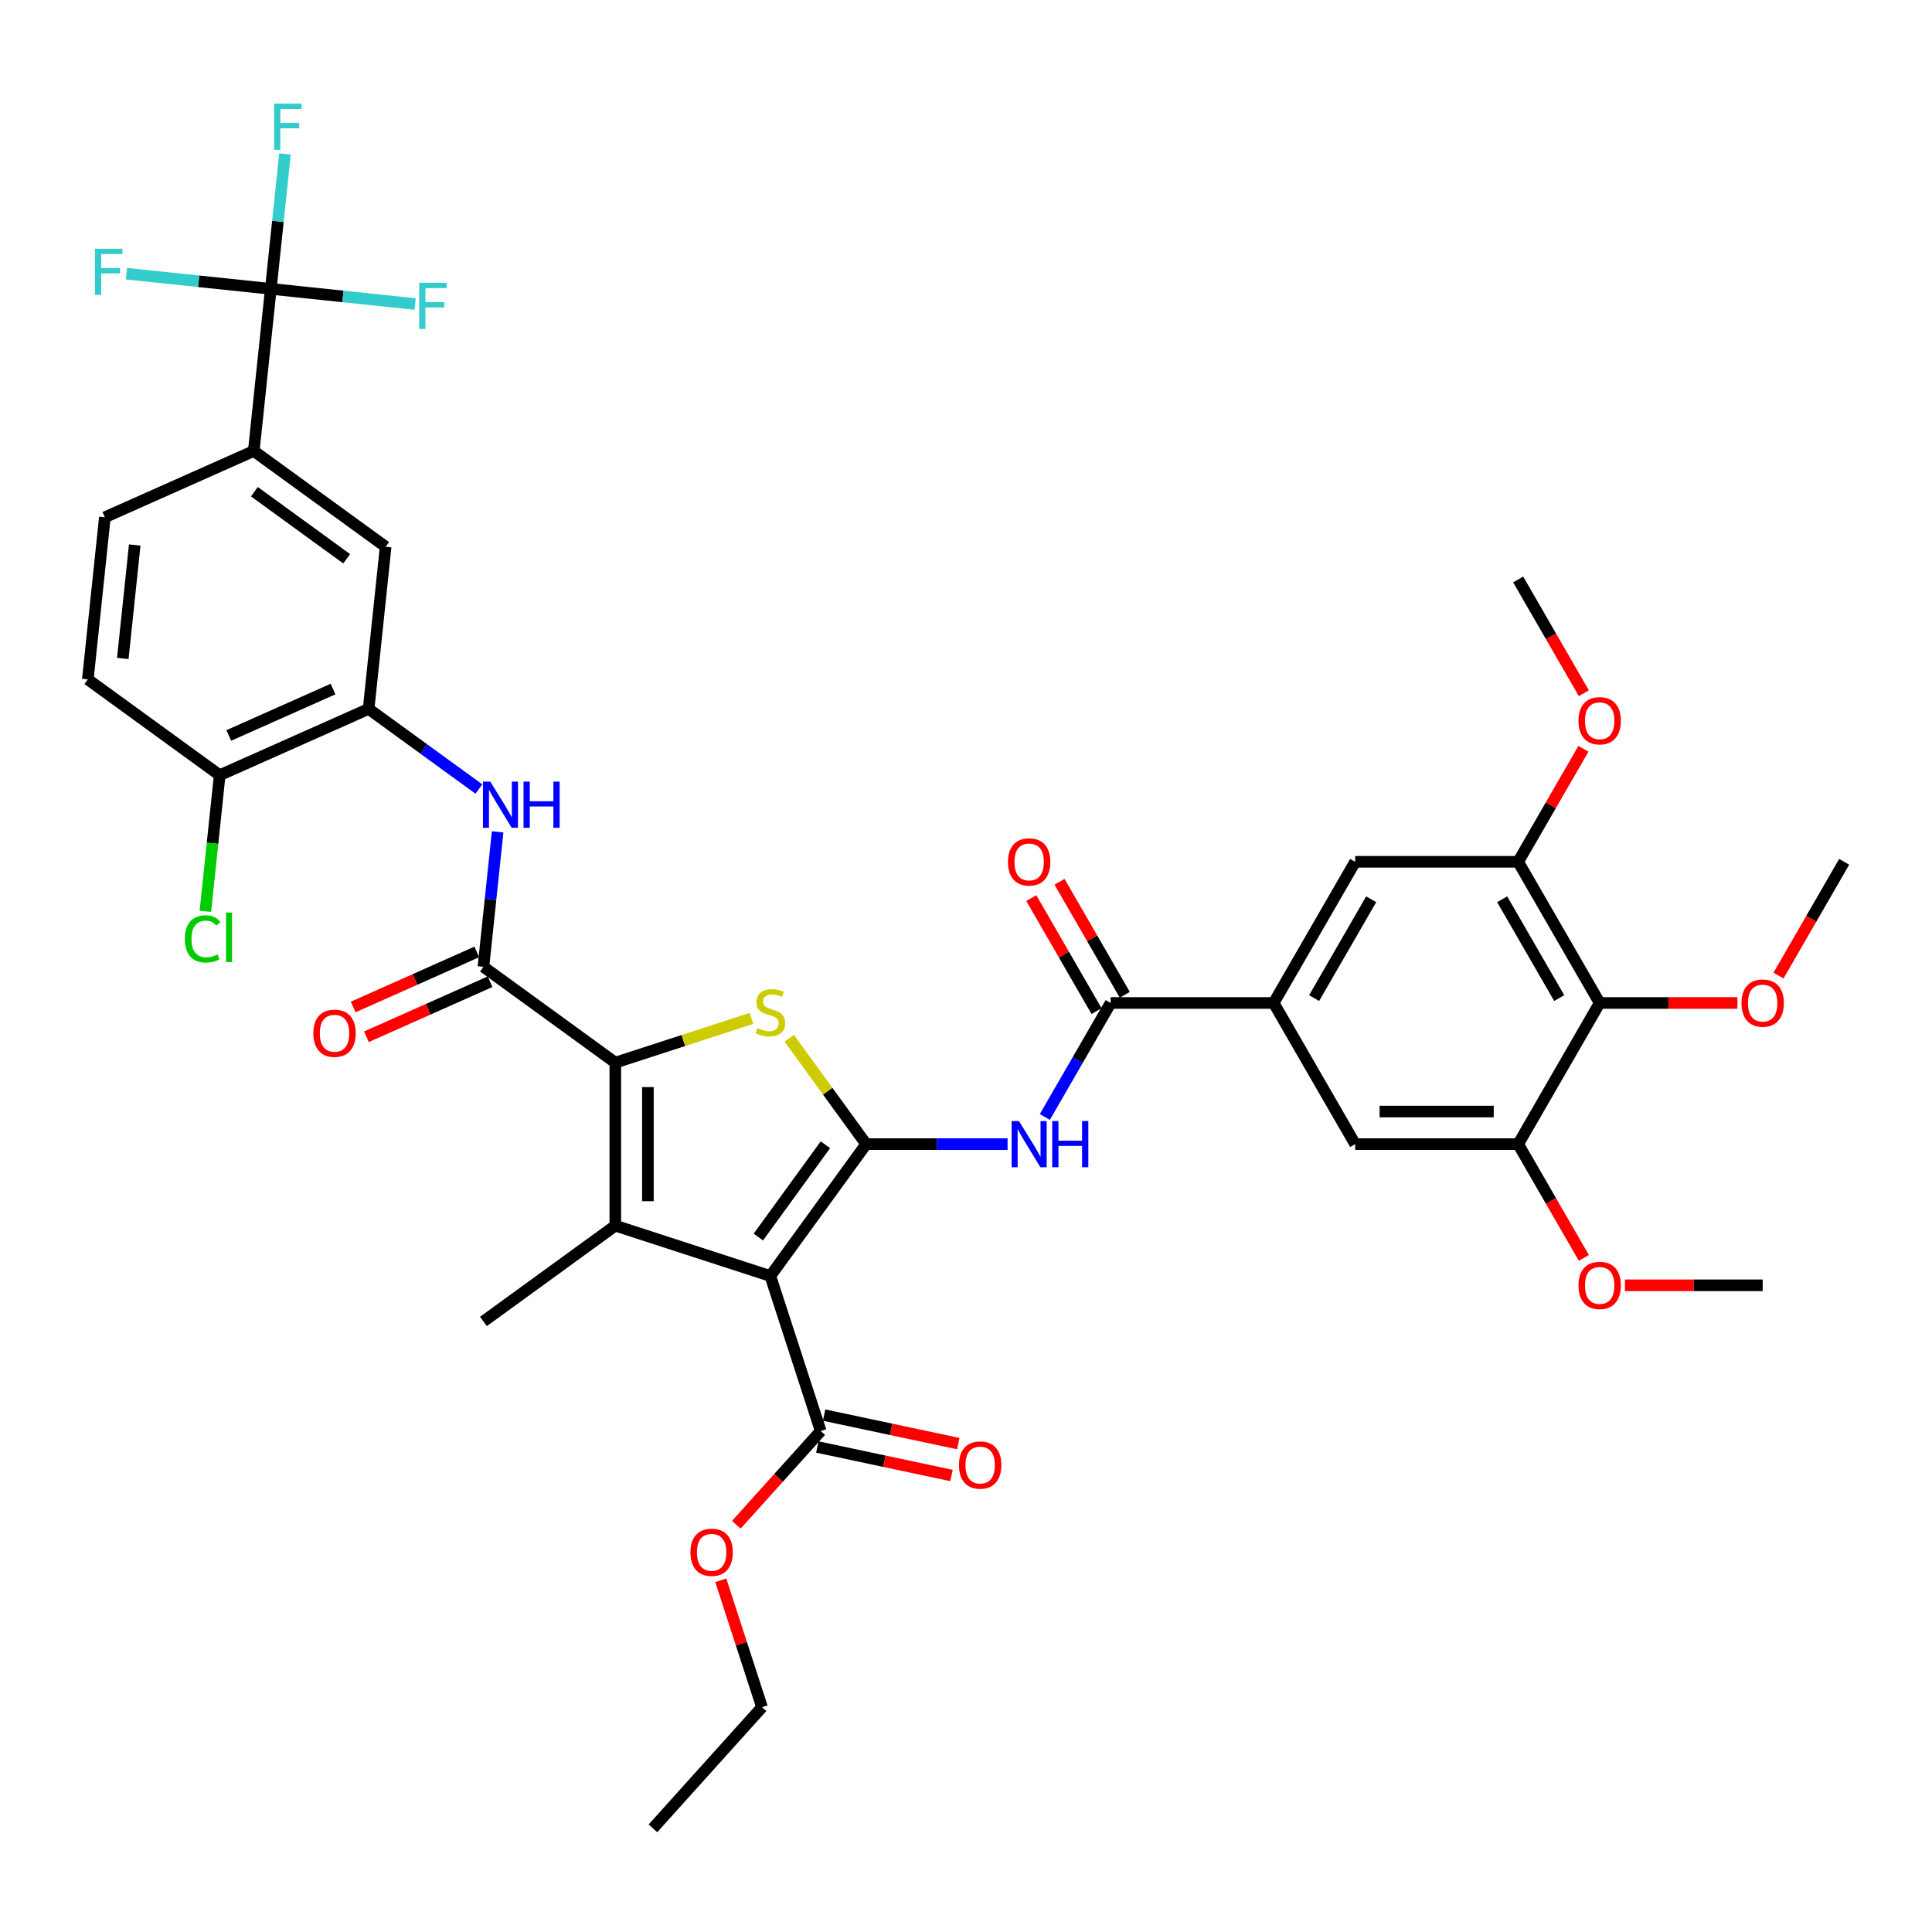 <?xml version='1.0' encoding='iso-8859-1'?>
<svg version='1.1' baseProfile='full'
              xmlns='http://www.w3.org/2000/svg'
                      xmlns:rdkit='http://www.rdkit.org/xml'
                      xmlns:xlink='http://www.w3.org/1999/xlink'
                  xml:space='preserve'
width='1000px' height='1000px' viewBox='0 0 1000 1000'>
<!-- END OF HEADER -->
<rect style='opacity:1.0;fill:#FFFFFF;stroke:none' width='1000' height='1000' x='0' y='0'> </rect>
<path class='bond-0' d='M 448.319,592.202 L 398.727,660.459' style='fill:none;fill-rule:evenodd;stroke:#000000;stroke-width:6px;stroke-linecap:butt;stroke-linejoin:miter;stroke-opacity:1' />
<path class='bond-0' d='M 427.229,592.522 L 392.514,640.302' style='fill:none;fill-rule:evenodd;stroke:#000000;stroke-width:6px;stroke-linecap:butt;stroke-linejoin:miter;stroke-opacity:1' />
<path class='bond-3' d='M 448.319,592.202 L 428.408,564.797' style='fill:none;fill-rule:evenodd;stroke:#000000;stroke-width:6px;stroke-linecap:butt;stroke-linejoin:miter;stroke-opacity:1' />
<path class='bond-3' d='M 428.408,564.797 L 408.497,537.392' style='fill:none;fill-rule:evenodd;stroke:#CCCC00;stroke-width:6px;stroke-linecap:butt;stroke-linejoin:miter;stroke-opacity:1' />
<path class='bond-5' d='M 448.319,592.202 L 484.919,592.202' style='fill:none;fill-rule:evenodd;stroke:#000000;stroke-width:6px;stroke-linecap:butt;stroke-linejoin:miter;stroke-opacity:1' />
<path class='bond-5' d='M 484.919,592.202 L 521.519,592.202' style='fill:none;fill-rule:evenodd;stroke:#0000FF;stroke-width:6px;stroke-linecap:butt;stroke-linejoin:miter;stroke-opacity:1' />
<path class='bond-2' d='M 398.727,660.459 L 318.485,634.387' style='fill:none;fill-rule:evenodd;stroke:#000000;stroke-width:6px;stroke-linecap:butt;stroke-linejoin:miter;stroke-opacity:1' />
<path class='bond-9' d='M 398.727,660.459 L 424.799,740.701' style='fill:none;fill-rule:evenodd;stroke:#000000;stroke-width:6px;stroke-linecap:butt;stroke-linejoin:miter;stroke-opacity:1' />
<path class='bond-1' d='M 318.485,550.016 L 353.721,538.567' style='fill:none;fill-rule:evenodd;stroke:#000000;stroke-width:6px;stroke-linecap:butt;stroke-linejoin:miter;stroke-opacity:1' />
<path class='bond-1' d='M 353.721,538.567 L 388.957,527.119' style='fill:none;fill-rule:evenodd;stroke:#CCCC00;stroke-width:6px;stroke-linecap:butt;stroke-linejoin:miter;stroke-opacity:1' />
<path class='bond-4' d='M 318.485,550.016 L 250.227,500.424' style='fill:none;fill-rule:evenodd;stroke:#000000;stroke-width:6px;stroke-linecap:butt;stroke-linejoin:miter;stroke-opacity:1' />
<path class='bond-39' d='M 318.485,550.016 L 318.485,634.387' style='fill:none;fill-rule:evenodd;stroke:#000000;stroke-width:6px;stroke-linecap:butt;stroke-linejoin:miter;stroke-opacity:1' />
<path class='bond-39' d='M 335.359,562.672 L 335.359,621.732' style='fill:none;fill-rule:evenodd;stroke:#000000;stroke-width:6px;stroke-linecap:butt;stroke-linejoin:miter;stroke-opacity:1' />
<path class='bond-28' d='M 318.485,634.387 L 250.227,683.979' style='fill:none;fill-rule:evenodd;stroke:#000000;stroke-width:6px;stroke-linecap:butt;stroke-linejoin:miter;stroke-opacity:1' />
<path class='bond-8' d='M 250.227,500.424 L 253.898,465.498' style='fill:none;fill-rule:evenodd;stroke:#000000;stroke-width:6px;stroke-linecap:butt;stroke-linejoin:miter;stroke-opacity:1' />
<path class='bond-8' d='M 253.898,465.498 L 257.569,430.571' style='fill:none;fill-rule:evenodd;stroke:#0000FF;stroke-width:6px;stroke-linecap:butt;stroke-linejoin:miter;stroke-opacity:1' />
<path class='bond-20' d='M 246.796,492.716 L 214.796,506.964' style='fill:none;fill-rule:evenodd;stroke:#000000;stroke-width:6px;stroke-linecap:butt;stroke-linejoin:miter;stroke-opacity:1' />
<path class='bond-20' d='M 214.796,506.964 L 182.796,521.211' style='fill:none;fill-rule:evenodd;stroke:#FF0000;stroke-width:6px;stroke-linecap:butt;stroke-linejoin:miter;stroke-opacity:1' />
<path class='bond-20' d='M 253.659,508.132 L 221.66,522.379' style='fill:none;fill-rule:evenodd;stroke:#000000;stroke-width:6px;stroke-linecap:butt;stroke-linejoin:miter;stroke-opacity:1' />
<path class='bond-20' d='M 221.66,522.379 L 189.66,536.626' style='fill:none;fill-rule:evenodd;stroke:#FF0000;stroke-width:6px;stroke-linecap:butt;stroke-linejoin:miter;stroke-opacity:1' />
<path class='bond-6' d='M 540.805,578.146 L 557.84,548.64' style='fill:none;fill-rule:evenodd;stroke:#0000FF;stroke-width:6px;stroke-linecap:butt;stroke-linejoin:miter;stroke-opacity:1' />
<path class='bond-6' d='M 557.84,548.64 L 574.876,519.134' style='fill:none;fill-rule:evenodd;stroke:#000000;stroke-width:6px;stroke-linecap:butt;stroke-linejoin:miter;stroke-opacity:1' />
<path class='bond-10' d='M 574.876,519.134 L 659.247,519.134' style='fill:none;fill-rule:evenodd;stroke:#000000;stroke-width:6px;stroke-linecap:butt;stroke-linejoin:miter;stroke-opacity:1' />
<path class='bond-21' d='M 582.182,514.916 L 565.293,485.663' style='fill:none;fill-rule:evenodd;stroke:#000000;stroke-width:6px;stroke-linecap:butt;stroke-linejoin:miter;stroke-opacity:1' />
<path class='bond-21' d='M 565.293,485.663 L 548.404,456.411' style='fill:none;fill-rule:evenodd;stroke:#FF0000;stroke-width:6px;stroke-linecap:butt;stroke-linejoin:miter;stroke-opacity:1' />
<path class='bond-21' d='M 567.569,523.353 L 550.68,494.1' style='fill:none;fill-rule:evenodd;stroke:#000000;stroke-width:6px;stroke-linecap:butt;stroke-linejoin:miter;stroke-opacity:1' />
<path class='bond-21' d='M 550.68,494.1 L 533.791,464.848' style='fill:none;fill-rule:evenodd;stroke:#FF0000;stroke-width:6px;stroke-linecap:butt;stroke-linejoin:miter;stroke-opacity:1' />
<path class='bond-7' d='M 140.17,149.513 L 131.351,233.422' style='fill:none;fill-rule:evenodd;stroke:#000000;stroke-width:6px;stroke-linecap:butt;stroke-linejoin:miter;stroke-opacity:1' />
<path class='bond-25' d='M 140.17,149.513 L 143.841,114.587' style='fill:none;fill-rule:evenodd;stroke:#000000;stroke-width:6px;stroke-linecap:butt;stroke-linejoin:miter;stroke-opacity:1' />
<path class='bond-25' d='M 143.841,114.587 L 147.512,79.661' style='fill:none;fill-rule:evenodd;stroke:#33CCCC;stroke-width:6px;stroke-linecap:butt;stroke-linejoin:miter;stroke-opacity:1' />
<path class='bond-26' d='M 140.17,149.513 L 177.518,153.439' style='fill:none;fill-rule:evenodd;stroke:#000000;stroke-width:6px;stroke-linecap:butt;stroke-linejoin:miter;stroke-opacity:1' />
<path class='bond-26' d='M 177.518,153.439 L 214.865,157.364' style='fill:none;fill-rule:evenodd;stroke:#33CCCC;stroke-width:6px;stroke-linecap:butt;stroke-linejoin:miter;stroke-opacity:1' />
<path class='bond-27' d='M 140.17,149.513 L 102.822,145.588' style='fill:none;fill-rule:evenodd;stroke:#000000;stroke-width:6px;stroke-linecap:butt;stroke-linejoin:miter;stroke-opacity:1' />
<path class='bond-27' d='M 102.822,145.588 L 65.474,141.662' style='fill:none;fill-rule:evenodd;stroke:#33CCCC;stroke-width:6px;stroke-linecap:butt;stroke-linejoin:miter;stroke-opacity:1' />
<path class='bond-12' d='M 247.876,408.399 L 219.332,387.661' style='fill:none;fill-rule:evenodd;stroke:#0000FF;stroke-width:6px;stroke-linecap:butt;stroke-linejoin:miter;stroke-opacity:1' />
<path class='bond-12' d='M 219.332,387.661 L 190.789,366.923' style='fill:none;fill-rule:evenodd;stroke:#000000;stroke-width:6px;stroke-linecap:butt;stroke-linejoin:miter;stroke-opacity:1' />
<path class='bond-22' d='M 423.045,748.954 L 457.77,756.335' style='fill:none;fill-rule:evenodd;stroke:#000000;stroke-width:6px;stroke-linecap:butt;stroke-linejoin:miter;stroke-opacity:1' />
<path class='bond-22' d='M 457.77,756.335 L 492.495,763.716' style='fill:none;fill-rule:evenodd;stroke:#FF0000;stroke-width:6px;stroke-linecap:butt;stroke-linejoin:miter;stroke-opacity:1' />
<path class='bond-22' d='M 426.553,732.448 L 461.278,739.829' style='fill:none;fill-rule:evenodd;stroke:#000000;stroke-width:6px;stroke-linecap:butt;stroke-linejoin:miter;stroke-opacity:1' />
<path class='bond-22' d='M 461.278,739.829 L 496.003,747.21' style='fill:none;fill-rule:evenodd;stroke:#FF0000;stroke-width:6px;stroke-linecap:butt;stroke-linejoin:miter;stroke-opacity:1' />
<path class='bond-30' d='M 424.799,740.701 L 402.96,764.955' style='fill:none;fill-rule:evenodd;stroke:#000000;stroke-width:6px;stroke-linecap:butt;stroke-linejoin:miter;stroke-opacity:1' />
<path class='bond-30' d='M 402.96,764.955 L 381.121,789.21' style='fill:none;fill-rule:evenodd;stroke:#FF0000;stroke-width:6px;stroke-linecap:butt;stroke-linejoin:miter;stroke-opacity:1' />
<path class='bond-16' d='M 659.247,519.134 L 701.432,592.202' style='fill:none;fill-rule:evenodd;stroke:#000000;stroke-width:6px;stroke-linecap:butt;stroke-linejoin:miter;stroke-opacity:1' />
<path class='bond-17' d='M 659.247,519.134 L 701.432,446.067' style='fill:none;fill-rule:evenodd;stroke:#000000;stroke-width:6px;stroke-linecap:butt;stroke-linejoin:miter;stroke-opacity:1' />
<path class='bond-17' d='M 680.188,516.611 L 709.718,465.464' style='fill:none;fill-rule:evenodd;stroke:#000000;stroke-width:6px;stroke-linecap:butt;stroke-linejoin:miter;stroke-opacity:1' />
<path class='bond-11' d='M 827.989,519.134 L 785.803,446.067' style='fill:none;fill-rule:evenodd;stroke:#000000;stroke-width:6px;stroke-linecap:butt;stroke-linejoin:miter;stroke-opacity:1' />
<path class='bond-11' d='M 807.047,516.611 L 777.518,465.464' style='fill:none;fill-rule:evenodd;stroke:#000000;stroke-width:6px;stroke-linecap:butt;stroke-linejoin:miter;stroke-opacity:1' />
<path class='bond-29' d='M 827.989,519.134 L 863.636,519.134' style='fill:none;fill-rule:evenodd;stroke:#000000;stroke-width:6px;stroke-linecap:butt;stroke-linejoin:miter;stroke-opacity:1' />
<path class='bond-29' d='M 863.636,519.134 L 899.282,519.134' style='fill:none;fill-rule:evenodd;stroke:#FF0000;stroke-width:6px;stroke-linecap:butt;stroke-linejoin:miter;stroke-opacity:1' />
<path class='bond-40' d='M 827.989,519.134 L 785.803,592.202' style='fill:none;fill-rule:evenodd;stroke:#000000;stroke-width:6px;stroke-linecap:butt;stroke-linejoin:miter;stroke-opacity:1' />
<path class='bond-18' d='M 190.789,366.923 L 199.608,283.014' style='fill:none;fill-rule:evenodd;stroke:#000000;stroke-width:6px;stroke-linecap:butt;stroke-linejoin:miter;stroke-opacity:1' />
<path class='bond-19' d='M 190.789,366.923 L 113.712,401.24' style='fill:none;fill-rule:evenodd;stroke:#000000;stroke-width:6px;stroke-linecap:butt;stroke-linejoin:miter;stroke-opacity:1' />
<path class='bond-19' d='M 172.364,356.655 L 118.41,380.677' style='fill:none;fill-rule:evenodd;stroke:#000000;stroke-width:6px;stroke-linecap:butt;stroke-linejoin:miter;stroke-opacity:1' />
<path class='bond-13' d='M 785.803,592.202 L 701.432,592.202' style='fill:none;fill-rule:evenodd;stroke:#000000;stroke-width:6px;stroke-linecap:butt;stroke-linejoin:miter;stroke-opacity:1' />
<path class='bond-13' d='M 773.148,575.328 L 714.088,575.328' style='fill:none;fill-rule:evenodd;stroke:#000000;stroke-width:6px;stroke-linecap:butt;stroke-linejoin:miter;stroke-opacity:1' />
<path class='bond-32' d='M 785.803,592.202 L 802.799,621.64' style='fill:none;fill-rule:evenodd;stroke:#000000;stroke-width:6px;stroke-linecap:butt;stroke-linejoin:miter;stroke-opacity:1' />
<path class='bond-32' d='M 802.799,621.64 L 819.796,651.078' style='fill:none;fill-rule:evenodd;stroke:#FF0000;stroke-width:6px;stroke-linecap:butt;stroke-linejoin:miter;stroke-opacity:1' />
<path class='bond-14' d='M 785.803,446.067 L 701.432,446.067' style='fill:none;fill-rule:evenodd;stroke:#000000;stroke-width:6px;stroke-linecap:butt;stroke-linejoin:miter;stroke-opacity:1' />
<path class='bond-31' d='M 785.803,446.067 L 802.692,416.814' style='fill:none;fill-rule:evenodd;stroke:#000000;stroke-width:6px;stroke-linecap:butt;stroke-linejoin:miter;stroke-opacity:1' />
<path class='bond-31' d='M 802.692,416.814 L 819.581,387.562' style='fill:none;fill-rule:evenodd;stroke:#FF0000;stroke-width:6px;stroke-linecap:butt;stroke-linejoin:miter;stroke-opacity:1' />
<path class='bond-15' d='M 131.351,233.422 L 199.608,283.014' style='fill:none;fill-rule:evenodd;stroke:#000000;stroke-width:6px;stroke-linecap:butt;stroke-linejoin:miter;stroke-opacity:1' />
<path class='bond-15' d='M 131.671,254.512 L 179.451,289.227' style='fill:none;fill-rule:evenodd;stroke:#000000;stroke-width:6px;stroke-linecap:butt;stroke-linejoin:miter;stroke-opacity:1' />
<path class='bond-41' d='M 131.351,233.422 L 54.274,267.739' style='fill:none;fill-rule:evenodd;stroke:#000000;stroke-width:6px;stroke-linecap:butt;stroke-linejoin:miter;stroke-opacity:1' />
<path class='bond-24' d='M 113.712,401.24 L 45.455,351.648' style='fill:none;fill-rule:evenodd;stroke:#000000;stroke-width:6px;stroke-linecap:butt;stroke-linejoin:miter;stroke-opacity:1' />
<path class='bond-33' d='M 113.712,401.24 L 110.01,436.462' style='fill:none;fill-rule:evenodd;stroke:#000000;stroke-width:6px;stroke-linecap:butt;stroke-linejoin:miter;stroke-opacity:1' />
<path class='bond-33' d='M 110.01,436.462 L 106.308,471.683' style='fill:none;fill-rule:evenodd;stroke:#00CC00;stroke-width:6px;stroke-linecap:butt;stroke-linejoin:miter;stroke-opacity:1' />
<path class='bond-23' d='M 54.274,267.739 L 45.455,351.648' style='fill:none;fill-rule:evenodd;stroke:#000000;stroke-width:6px;stroke-linecap:butt;stroke-linejoin:miter;stroke-opacity:1' />
<path class='bond-23' d='M 69.733,282.089 L 63.559,340.825' style='fill:none;fill-rule:evenodd;stroke:#000000;stroke-width:6px;stroke-linecap:butt;stroke-linejoin:miter;stroke-opacity:1' />
<path class='bond-35' d='M 920.553,504.943 L 937.549,475.505' style='fill:none;fill-rule:evenodd;stroke:#FF0000;stroke-width:6px;stroke-linecap:butt;stroke-linejoin:miter;stroke-opacity:1' />
<path class='bond-35' d='M 937.549,475.505 L 954.545,446.067' style='fill:none;fill-rule:evenodd;stroke:#000000;stroke-width:6px;stroke-linecap:butt;stroke-linejoin:miter;stroke-opacity:1' />
<path class='bond-34' d='M 373.075,817.963 L 383.745,850.803' style='fill:none;fill-rule:evenodd;stroke:#FF0000;stroke-width:6px;stroke-linecap:butt;stroke-linejoin:miter;stroke-opacity:1' />
<path class='bond-34' d='M 383.745,850.803 L 394.416,883.643' style='fill:none;fill-rule:evenodd;stroke:#000000;stroke-width:6px;stroke-linecap:butt;stroke-linejoin:miter;stroke-opacity:1' />
<path class='bond-36' d='M 819.796,358.808 L 802.799,329.37' style='fill:none;fill-rule:evenodd;stroke:#FF0000;stroke-width:6px;stroke-linecap:butt;stroke-linejoin:miter;stroke-opacity:1' />
<path class='bond-36' d='M 802.799,329.37 L 785.803,299.932' style='fill:none;fill-rule:evenodd;stroke:#000000;stroke-width:6px;stroke-linecap:butt;stroke-linejoin:miter;stroke-opacity:1' />
<path class='bond-37' d='M 841.066,665.269 L 876.713,665.269' style='fill:none;fill-rule:evenodd;stroke:#FF0000;stroke-width:6px;stroke-linecap:butt;stroke-linejoin:miter;stroke-opacity:1' />
<path class='bond-37' d='M 876.713,665.269 L 912.36,665.269' style='fill:none;fill-rule:evenodd;stroke:#000000;stroke-width:6px;stroke-linecap:butt;stroke-linejoin:miter;stroke-opacity:1' />
<path class='bond-38' d='M 394.416,883.643 L 337.96,946.343' style='fill:none;fill-rule:evenodd;stroke:#000000;stroke-width:6px;stroke-linecap:butt;stroke-linejoin:miter;stroke-opacity:1' />
<path  class='atom-4' d='M 391.977 532.145
Q 392.247 532.246, 393.361 532.719
Q 394.475 533.191, 395.689 533.495
Q 396.938 533.765, 398.153 533.765
Q 400.414 533.765, 401.73 532.685
Q 403.047 531.571, 403.047 529.648
Q 403.047 528.331, 402.372 527.521
Q 401.73 526.711, 400.718 526.273
Q 399.706 525.834, 398.018 525.328
Q 395.892 524.687, 394.61 524.079
Q 393.361 523.472, 392.45 522.189
Q 391.572 520.907, 391.572 518.747
Q 391.572 515.743, 393.597 513.887
Q 395.656 512.031, 399.706 512.031
Q 402.473 512.031, 405.611 513.347
L 404.835 515.946
Q 401.967 514.765, 399.807 514.765
Q 397.478 514.765, 396.196 515.743
Q 394.913 516.688, 394.947 518.342
Q 394.947 519.624, 395.588 520.4
Q 396.263 521.177, 397.208 521.615
Q 398.187 522.054, 399.807 522.56
Q 401.967 523.235, 403.249 523.91
Q 404.532 524.585, 405.443 525.969
Q 406.388 527.319, 406.388 529.648
Q 406.388 532.955, 404.16 534.744
Q 401.967 536.498, 398.288 536.498
Q 396.162 536.498, 394.542 536.026
Q 392.956 535.587, 391.066 534.811
L 391.977 532.145
' fill='#CCCC00'/>
<path  class='atom-6' d='M 527.408 580.255
L 535.238 592.91
Q 536.014 594.159, 537.263 596.42
Q 538.512 598.681, 538.579 598.816
L 538.579 580.255
L 541.751 580.255
L 541.751 604.149
L 538.478 604.149
L 530.074 590.312
Q 529.096 588.692, 528.05 586.836
Q 527.037 584.98, 526.733 584.406
L 526.733 604.149
L 523.629 604.149
L 523.629 580.255
L 527.408 580.255
' fill='#0000FF'/>
<path  class='atom-6' d='M 544.62 580.255
L 547.86 580.255
L 547.86 590.413
L 560.077 590.413
L 560.077 580.255
L 563.317 580.255
L 563.317 604.149
L 560.077 604.149
L 560.077 593.113
L 547.86 593.113
L 547.86 604.149
L 544.62 604.149
L 544.62 580.255
' fill='#0000FF'/>
<path  class='atom-9' d='M 253.765 404.568
L 261.595 417.224
Q 262.371 418.473, 263.62 420.734
Q 264.868 422.995, 264.936 423.13
L 264.936 404.568
L 268.108 404.568
L 268.108 428.462
L 264.835 428.462
L 256.431 414.625
Q 255.452 413.005, 254.406 411.149
Q 253.394 409.293, 253.09 408.719
L 253.09 428.462
L 249.985 428.462
L 249.985 404.568
L 253.765 404.568
' fill='#0000FF'/>
<path  class='atom-9' d='M 270.977 404.568
L 274.217 404.568
L 274.217 414.727
L 286.434 414.727
L 286.434 404.568
L 289.673 404.568
L 289.673 428.462
L 286.434 428.462
L 286.434 417.426
L 274.217 417.426
L 274.217 428.462
L 270.977 428.462
L 270.977 404.568
' fill='#0000FF'/>
<path  class='atom-21' d='M 162.182 534.808
Q 162.182 529.071, 165.017 525.865
Q 167.852 522.659, 173.151 522.659
Q 178.449 522.659, 181.284 525.865
Q 184.119 529.071, 184.119 534.808
Q 184.119 540.613, 181.25 543.92
Q 178.382 547.194, 173.151 547.194
Q 167.886 547.194, 165.017 543.92
Q 162.182 540.647, 162.182 534.808
M 173.151 544.494
Q 176.795 544.494, 178.753 542.064
Q 180.744 539.601, 180.744 534.808
Q 180.744 530.117, 178.753 527.755
Q 176.795 525.359, 173.151 525.359
Q 169.506 525.359, 167.515 527.721
Q 165.557 530.084, 165.557 534.808
Q 165.557 539.634, 167.515 542.064
Q 169.506 544.494, 173.151 544.494
' fill='#FF0000'/>
<path  class='atom-22' d='M 521.722 446.134
Q 521.722 440.397, 524.557 437.191
Q 527.391 433.985, 532.69 433.985
Q 537.988 433.985, 540.823 437.191
Q 543.658 440.397, 543.658 446.134
Q 543.658 451.939, 540.79 455.246
Q 537.921 458.52, 532.69 458.52
Q 527.425 458.52, 524.557 455.246
Q 521.722 451.973, 521.722 446.134
M 532.69 455.82
Q 536.335 455.82, 538.292 453.39
Q 540.283 450.926, 540.283 446.134
Q 540.283 441.443, 538.292 439.081
Q 536.335 436.685, 532.69 436.685
Q 529.045 436.685, 527.054 439.047
Q 525.097 441.409, 525.097 446.134
Q 525.097 450.96, 527.054 453.39
Q 529.045 455.82, 532.69 455.82
' fill='#FF0000'/>
<path  class='atom-23' d='M 496.358 758.31
Q 496.358 752.573, 499.193 749.367
Q 502.028 746.161, 507.326 746.161
Q 512.625 746.161, 515.46 749.367
Q 518.295 752.573, 518.295 758.31
Q 518.295 764.115, 515.426 767.422
Q 512.557 770.696, 507.326 770.696
Q 502.062 770.696, 499.193 767.422
Q 496.358 764.149, 496.358 758.31
M 507.326 767.996
Q 510.971 767.996, 512.929 765.566
Q 514.92 763.103, 514.92 758.31
Q 514.92 753.619, 512.929 751.257
Q 510.971 748.861, 507.326 748.861
Q 503.681 748.861, 501.69 751.223
Q 499.733 753.586, 499.733 758.31
Q 499.733 763.136, 501.69 765.566
Q 503.681 767.996, 507.326 767.996
' fill='#FF0000'/>
<path  class='atom-26' d='M 141.885 53.657
L 156.093 53.657
L 156.093 56.391
L 145.091 56.391
L 145.091 63.647
L 154.878 63.647
L 154.878 66.414
L 145.091 66.414
L 145.091 77.551
L 141.885 77.551
L 141.885 53.657
' fill='#33CCCC'/>
<path  class='atom-27' d='M 216.975 146.385
L 231.183 146.385
L 231.183 149.119
L 220.181 149.119
L 220.181 156.375
L 229.968 156.375
L 229.968 159.142
L 220.181 159.142
L 220.181 170.279
L 216.975 170.279
L 216.975 146.385
' fill='#33CCCC'/>
<path  class='atom-28' d='M 49.157 128.747
L 63.365 128.747
L 63.365 131.481
L 52.363 131.481
L 52.363 138.737
L 62.15 138.737
L 62.15 141.504
L 52.363 141.504
L 52.363 152.641
L 49.157 152.641
L 49.157 128.747
' fill='#33CCCC'/>
<path  class='atom-30' d='M 901.392 519.202
Q 901.392 513.464, 904.227 510.258
Q 907.061 507.052, 912.36 507.052
Q 917.658 507.052, 920.493 510.258
Q 923.328 513.464, 923.328 519.202
Q 923.328 525.006, 920.46 528.314
Q 917.591 531.587, 912.36 531.587
Q 907.095 531.587, 904.227 528.314
Q 901.392 525.04, 901.392 519.202
M 912.36 528.888
Q 916.005 528.888, 917.962 526.458
Q 919.953 523.994, 919.953 519.202
Q 919.953 514.511, 917.962 512.148
Q 916.005 509.752, 912.36 509.752
Q 908.715 509.752, 906.724 512.115
Q 904.767 514.477, 904.767 519.202
Q 904.767 524.028, 906.724 526.458
Q 908.715 528.888, 912.36 528.888
' fill='#FF0000'/>
<path  class='atom-31' d='M 357.375 803.468
Q 357.375 797.731, 360.21 794.525
Q 363.045 791.319, 368.344 791.319
Q 373.642 791.319, 376.477 794.525
Q 379.312 797.731, 379.312 803.468
Q 379.312 809.273, 376.443 812.581
Q 373.575 815.854, 368.344 815.854
Q 363.079 815.854, 360.21 812.581
Q 357.375 809.307, 357.375 803.468
M 368.344 813.154
Q 371.988 813.154, 373.946 810.724
Q 375.937 808.261, 375.937 803.468
Q 375.937 798.777, 373.946 796.415
Q 371.988 794.019, 368.344 794.019
Q 364.699 794.019, 362.708 796.381
Q 360.75 798.744, 360.75 803.468
Q 360.75 808.295, 362.708 810.724
Q 364.699 813.154, 368.344 813.154
' fill='#FF0000'/>
<path  class='atom-32' d='M 817.021 373.067
Q 817.021 367.329, 819.855 364.123
Q 822.69 360.917, 827.989 360.917
Q 833.287 360.917, 836.122 364.123
Q 838.957 367.329, 838.957 373.067
Q 838.957 378.871, 836.088 382.179
Q 833.22 385.452, 827.989 385.452
Q 822.724 385.452, 819.855 382.179
Q 817.021 378.905, 817.021 373.067
M 827.989 382.752
Q 831.634 382.752, 833.591 380.323
Q 835.582 377.859, 835.582 373.067
Q 835.582 368.376, 833.591 366.013
Q 831.634 363.617, 827.989 363.617
Q 824.344 363.617, 822.353 365.98
Q 820.395 368.342, 820.395 373.067
Q 820.395 377.893, 822.353 380.323
Q 824.344 382.752, 827.989 382.752
' fill='#FF0000'/>
<path  class='atom-33' d='M 817.021 665.337
Q 817.021 659.6, 819.855 656.393
Q 822.69 653.187, 827.989 653.187
Q 833.287 653.187, 836.122 656.393
Q 838.957 659.6, 838.957 665.337
Q 838.957 671.141, 836.088 674.449
Q 833.22 677.722, 827.989 677.722
Q 822.724 677.722, 819.855 674.449
Q 817.021 671.175, 817.021 665.337
M 827.989 675.023
Q 831.634 675.023, 833.591 672.593
Q 835.582 670.129, 835.582 665.337
Q 835.582 660.646, 833.591 658.283
Q 831.634 655.887, 827.989 655.887
Q 824.344 655.887, 822.353 658.25
Q 820.395 660.612, 820.395 665.337
Q 820.395 670.163, 822.353 672.593
Q 824.344 675.023, 827.989 675.023
' fill='#FF0000'/>
<path  class='atom-34' d='M 95.68 485.976
Q 95.68 480.036, 98.447 476.931
Q 101.248 473.792, 106.547 473.792
Q 111.474 473.792, 114.106 477.269
L 111.879 479.091
Q 109.955 476.56, 106.547 476.56
Q 102.936 476.56, 101.012 478.99
Q 99.122 481.386, 99.122 485.976
Q 99.122 490.7, 101.079 493.13
Q 103.071 495.56, 106.918 495.56
Q 109.55 495.56, 112.621 493.974
L 113.566 496.505
Q 112.318 497.315, 110.428 497.788
Q 108.538 498.26, 106.445 498.26
Q 101.248 498.26, 98.447 495.088
Q 95.68 491.915, 95.68 485.976
' fill='#00CC00'/>
<path  class='atom-34' d='M 117.009 472.341
L 120.114 472.341
L 120.114 497.956
L 117.009 497.956
L 117.009 472.341
' fill='#00CC00'/>
</svg>
